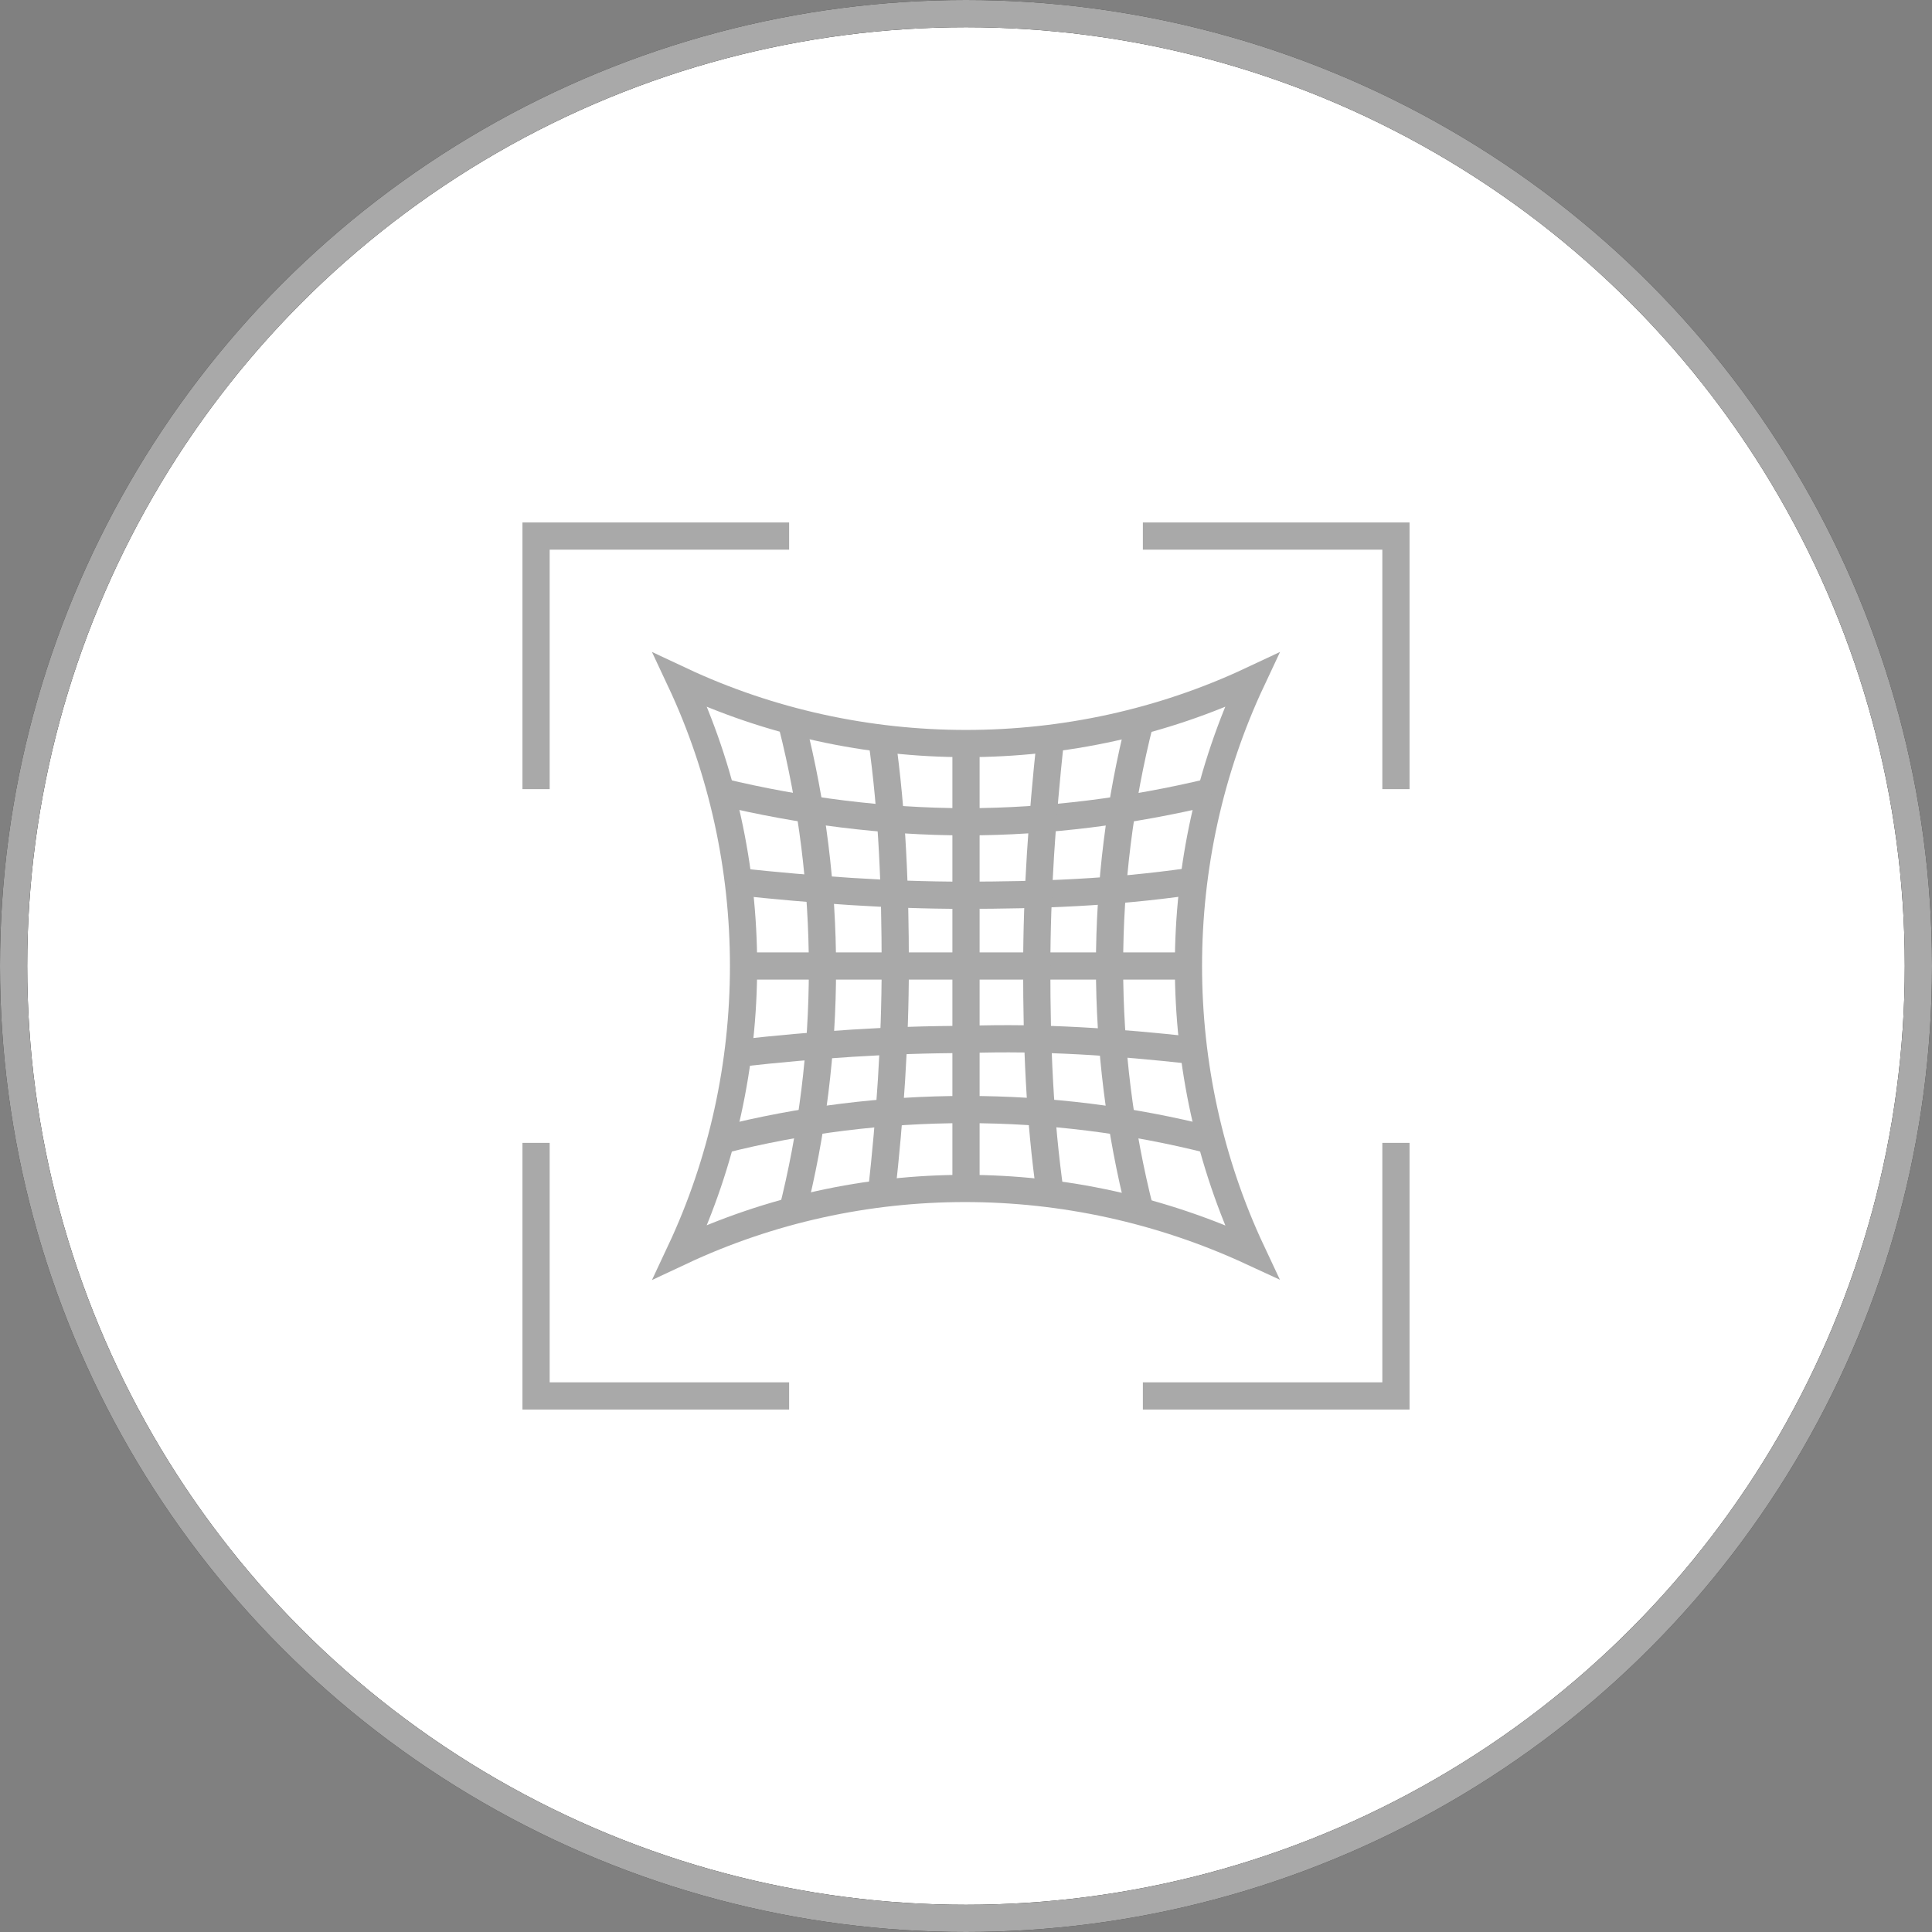 <svg enable-background="new 0 0 71 71" viewBox="0 0 71 71" xmlns="http://www.w3.org/2000/svg"><rect x="0" y="0" width="71" height="71" fill="#808080" stroke="none"/><g stroke-miterlimit="10"><circle cx="35.5" cy="35.5" fill="#fff" r="35" stroke="#1d1d1b"/><g stroke="#a9a9a9"><path d="m25 46c3.1-6.6 3.1-14.4 0-21 6.6 3.1 14.4 3.1 21 0-3.1 6.6-3.1 14.4 0 21-6.7-3.1-14.4-3.1-21 0z" fill="#fff"/><g fill="none"><path d="m29 19.7h-9.3v9.3"/><path d="m42 51.3h9.3v-9.3"/><path d="m51.3 29v-9.3h-9.3"/><path d="m19.7 42v9.3h9.3"/><path d="m26.5 29.1c2.9.7 6 1.1 9 1.1s6.1-.4 9-1.1"/><path d="m44.5 41.9c-5.9-1.5-12.1-1.5-18 0"/><path d="m27.1 32.4c2.8.3 5.6.5 8.3.5 2.8 0 5.5-.1 8.3-.5"/><path d="m43.8 38.6c-2.7-.3-5.5-.5-8.3-.4-2.8 0-5.6.2-8.3.5"/><path d="m27.3 35.5h8.2 8.2"/><path d="m41.9 26.5c-1.5 5.9-1.5 12.1 0 18"/><path d="m29.1 44.6c1.5-5.9 1.5-12.1 0-18"/><path d="m38.6 27.2c-.3 2.8-.5 5.6-.5 8.4s.1 5.5.5 8.3"/><path d="m32.4 43.8c.3-2.7.5-5.5.5-8.3s-.1-5.6-.5-8.4"/><path d="m35.5 27.3v8.2 8.2"/><circle cx="35.5" cy="35.5" r="35"/></g></g></g></svg>
